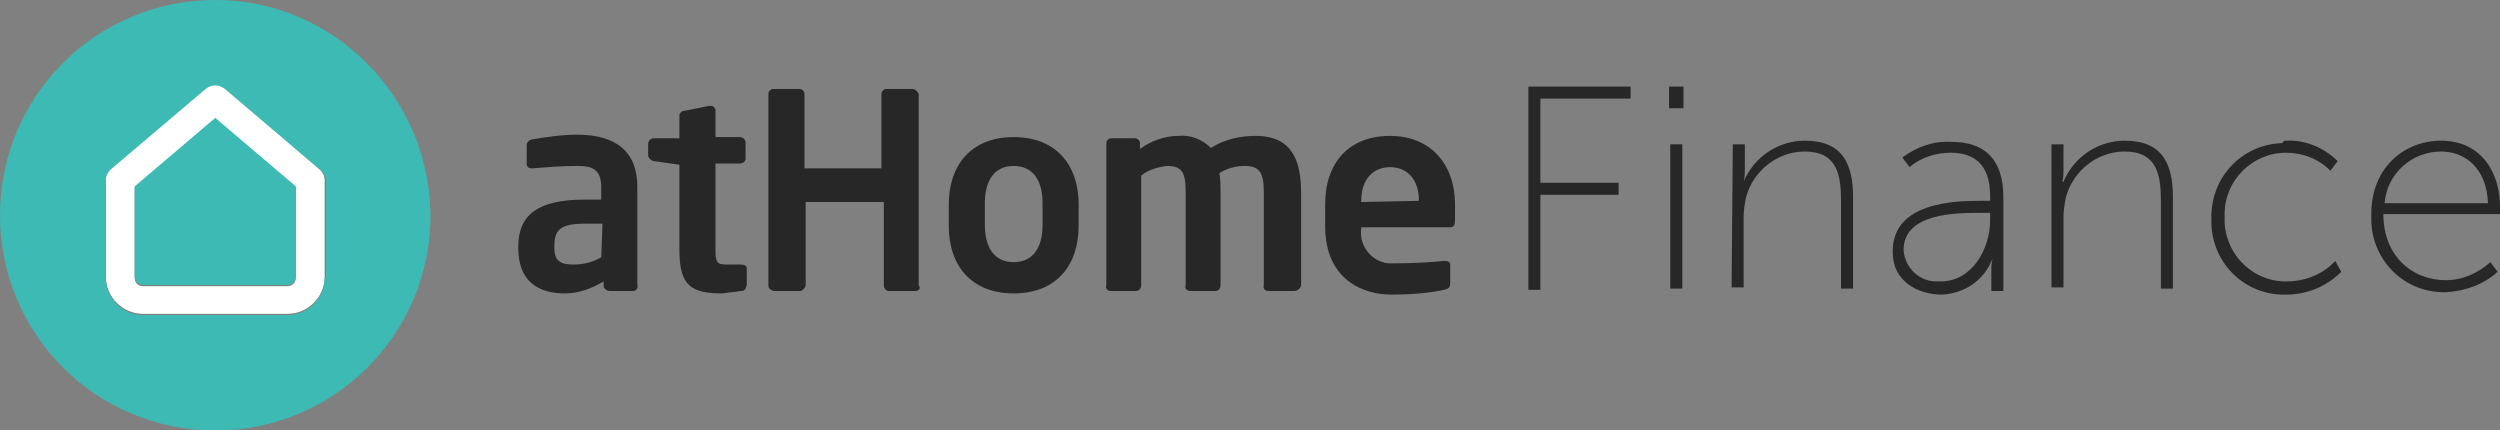 <?xml version="1.0" encoding="utf-8"?>
<!-- Generator: Adobe Illustrator 26.0.1, SVG Export Plug-In . SVG Version: 6.00 Build 0)  -->
<svg version="1.1" id="Layer_1" xmlns="http://www.w3.org/2000/svg" xmlns:xlink="http://www.w3.org/1999/xlink" x="0px" y="0px"
	 viewBox="0 0 207.9 35.8" style="enable-background:new 0 0 207.9 35.8;" xml:space="preserve">
<rect x="0" y="0" width="207.9" height="35.8" fill="#808080" stroke="none"/>
<style type="text/css">
	.st0{fill:#272727;}
	.st1{fill:#FFFFFF;}
	.st2{fill:#3DBAB3;}
</style>
<g id="Calque_2">
	<g id="Calque_1-2">
		<path class="st0" d="M52.6,24.2h-1.9c-0.2,0-0.5-0.2-0.5-0.4v0v-0.4c-1,0.6-2.1,1-3.2,1c-1.9,0-3.9-0.7-3.9-3.8v-0.1
			c0-2.6,1.6-3.9,5.5-3.9h1.4v-1c0-1.5-0.7-1.8-2-1.8c-1.2,0-2.5,0.1-3.7,0.2h-0.1c-0.2,0-0.4-0.1-0.4-0.4v-1.5
			c0-0.2,0.1-0.4,0.4-0.5c1.2-0.2,2.5-0.4,3.8-0.4c3.2,0,5,1.4,5,4.3v8.1C53.1,24,52.9,24.2,52.6,24.2L52.6,24.2 M50.1,18.6h-1.5
			c-2.1,0-2.5,0.6-2.5,1.9v0.1c0,1.1,0.5,1.4,1.6,1.4c0.8,0,1.6-0.2,2.3-0.6L50.1,18.6z"/>
		<path class="st0" d="M61.6,24.2c-0.5,0.1-1,0.1-1.5,0.2c-2.6,0-3.6-0.6-3.6-3.6v-7.1l-2.1-0.3c-0.2,0-0.4-0.2-0.5-0.4v-1
			c0-0.3,0.2-0.5,0.5-0.5h2.1V9.6c0-0.2,0.2-0.4,0.5-0.4L59,8.8h0.1c0.2,0,0.3,0.1,0.4,0.3c0,0,0,0,0,0v2.3h2c0.3,0,0.5,0.2,0.5,0.5
			v1.3c0,0.2-0.2,0.4-0.5,0.4l0,0h-2v7.1c0,1.1,0.1,1.3,0.9,1.3h1.2c0.3,0,0.5,0.1,0.5,0.3v1.4C62,24.1,61.9,24.2,61.6,24.2"/>
		<path class="st0" d="M76.1,24.2h-2.2c-0.2,0-0.4-0.2-0.4-0.5v-6.9H67v6.9c0,0.2-0.2,0.4-0.4,0.5h-2.2c-0.2,0-0.5-0.2-0.5-0.4v0
			V7.8c0-0.2,0.2-0.4,0.4-0.4c0,0,0,0,0,0h2.2c0.2,0,0.4,0.2,0.4,0.4c0,0,0,0,0,0v6.2h6.4V7.8c0-0.2,0.2-0.4,0.4-0.4c0,0,0,0,0,0
			h2.2c0.2,0,0.4,0.2,0.5,0.4v15.9C76.6,24,76.4,24.2,76.1,24.2"/>
		<path class="st0" d="M84.3,24.4c-3.6,0-5.4-2.4-5.4-5.6v-1.8c0-3.2,1.8-5.6,5.4-5.6s5.4,2.4,5.4,5.6v1.8
			C89.7,22,87.9,24.4,84.3,24.4 M86.7,16.9c0-1.9-0.8-3.1-2.4-3.1s-2.4,1.2-2.4,3.1v1.8c0,1.9,0.8,3.1,2.4,3.1s2.4-1.2,2.4-3.1V16.9
			z"/>
		<path class="st0" d="M107.6,24.2h-2.1c-0.3,0-0.5-0.2-0.4-0.5v-7.7c0-1.7-0.4-2.2-1.6-2.2c-0.7,0-1.5,0.2-2.1,0.6
			c0.1,0.5,0.1,1.1,0.1,1.6v7.7c0,0.3-0.2,0.5-0.4,0.5h-2.1c-0.3,0-0.5-0.2-0.4-0.5v-7.7c0-1.7-0.3-2.2-1.6-2.2
			c-0.7,0.1-1.5,0.3-2.1,0.8v9.1c0,0.3-0.2,0.5-0.4,0.5h-2.1c-0.3,0-0.5-0.2-0.4-0.5V11.9c0-0.2,0.2-0.4,0.4-0.4h2
			c0.2,0,0.4,0.2,0.4,0.4v0.5c0.9-0.7,2.1-1.1,3.2-1.1c1-0.1,2,0.3,2.7,1c1.1-0.7,2.4-1,3.7-1c3.1,0,3.8,2.1,3.8,4.8v7.7
			C108.1,24,107.9,24.2,107.6,24.2"/>
		<path class="st0" d="M120.6,18.9h-7.4V19c-0.2,1.4,0.8,2.7,2.2,2.9c0.2,0,0.3,0,0.5,0c1.7,0,3.2-0.1,4.2-0.2h0.1
			c0.2,0,0.4,0.1,0.4,0.3v1.5c0,0.4-0.1,0.5-0.5,0.6c-1.4,0.3-2.9,0.4-4.4,0.4c-2.3,0-5.5-1.2-5.5-5.7V17c0-3.5,2-5.7,5.4-5.7
			s5.4,2.4,5.4,5.7v1.3C121,18.7,120.9,18.9,120.6,18.9 M118,16.7c0-1.8-1-2.8-2.4-2.8s-2.4,1-2.4,2.8v0.1L118,16.7L118,16.7z"/>
		<path class="st0" d="M127.1,7.2h8.5v1h-7.5v7h6.5v1h-6.5v7.9h-1L127.1,7.2z"/>
		<path class="st0" d="M138.8,7.2h1.2V9h-1.2L138.8,7.2z M138.9,12h1v12h-1V12z"/>
		<path class="st0" d="M144.1,12h1v2.1c0,0.3,0,0.7-0.1,1l0,0c0.9-2.1,2.9-3.4,5.1-3.4c3.1,0,4,1.9,4,4.7v7.6h-1v-7.3
			c0-2.1-0.3-4.1-3-4.1c-2.3,0-4.3,1.6-4.9,3.8c-0.1,0.5-0.2,1.1-0.2,1.6v5.9h-1L144.1,12z"/>
		<path class="st0" d="M164.7,16.7h0.8v-0.4c0-2.7-1.4-3.6-3.3-3.6c-1.2,0-2.5,0.4-3.4,1.2l-0.6-0.8c1.2-0.9,2.6-1.4,4.1-1.3
			c2.8,0,4.3,1.5,4.3,4.6v7.8h-1v-1.6c0-0.4,0-0.7,0.1-1.1l0,0c-0.7,1.8-2.3,2.9-4.2,3c-2,0-4.1-1.1-4.1-3.5
			C157.3,16.8,162.6,16.7,164.7,16.7z M161.4,23.4c2.6,0,4.1-2.7,4.1-5.1v-0.6h-0.8c-2,0-6.4,0-6.4,3.1c0.1,1.5,1.4,2.7,2.9,2.6
			C161.3,23.4,161.4,23.4,161.4,23.4z"/>
		<path class="st0" d="M170.6,12h1v2.1c0,0.3,0,0.7-0.1,1h0.1c0.9-2.1,2.9-3.4,5.1-3.4c3.1,0,4,1.9,4,4.7v7.6h-1v-7.3
			c0-2.1-0.3-4.1-3-4.1c-2.3,0-4.3,1.6-4.9,3.8c-0.1,0.5-0.2,1.1-0.2,1.6v5.9h-1V12z"/>
		<path class="st0" d="M190.1,11.7c1.6-0.1,3.2,0.6,4.3,1.7l-0.6,0.8c-1-1-2.3-1.5-3.7-1.5c-2.8,0-5.1,2.3-5.1,5.1
			c0,0.1,0,0.2,0,0.3c-0.1,2.8,2.1,5.2,4.9,5.3c0.1,0,0.2,0,0.3,0c1.5,0,3-0.6,4-1.7l0.5,0.9c-1.2,1.2-2.8,1.9-4.6,1.9
			c-3.3,0.1-6.1-2.5-6.2-5.9c0-0.1,0-0.3,0-0.4c-0.1-3.4,2.5-6.2,5.9-6.3C189.9,11.7,190,11.7,190.1,11.7z"/>
		<path class="st0" d="M203,11.7c3.3,0,4.9,2.6,4.9,5.5c0,0.3,0,0.6,0,0.6h-9.7c0,3.5,2.4,5.5,5.2,5.5c1.4,0,2.7-0.6,3.7-1.5
			l0.6,0.8c-1.2,1.1-2.7,1.6-4.3,1.7c-3.3,0.1-6.1-2.5-6.2-5.9c0-0.1,0-0.3,0-0.4C197.1,14,199.9,11.7,203,11.7z M206.9,16.9
			c-0.1-2.9-1.9-4.3-3.9-4.3c-2.4,0-4.5,1.8-4.7,4.3H206.9z"/>
		<path class="st1" d="M18.7,7.3c-0.5-0.4-1.1-0.4-1.6,0l-7.9,6.7c-0.3,0.2-0.4,0.6-0.4,0.9v8.1c0,1.7,1.4,3.1,3.1,3.1h12
			c1.7,0,3.1-1.4,3.1-3.1V15c0-0.4-0.2-0.7-0.4-0.9L18.7,7.3z M24.6,23.1c0,0.4-0.3,0.7-0.7,0.7h-12c-0.4,0-0.7-0.3-0.7-0.7
			c0,0,0,0,0,0v-7.5l6.7-5.7l6.7,5.7L24.6,23.1z"/>
		<path class="st2" d="M11.2,15.5v7.5c0,0.4,0.3,0.7,0.7,0.7c0,0,0,0,0,0h12c0.4,0,0.7-0.3,0.7-0.7v-7.5l-6.7-5.7L11.2,15.5z"/>
		<path class="st2" d="M17.9,0C8,0,0,8,0,17.9s8,17.9,17.9,17.9s17.9-8,17.9-17.9c0,0,0,0,0,0C35.7,8,27.7,0,17.9,0z M27,23.1
			c0,1.7-1.4,3.1-3.1,3.1h-12c-1.7,0-3.1-1.4-3.1-3.1l0,0V15c0-0.4,0.2-0.7,0.4-0.9l7.9-6.7c0.5-0.4,1.1-0.4,1.6,0l7.9,6.7
			c0.3,0.2,0.5,0.6,0.5,0.9V23.1z"/>
	</g>
</g>
</svg>
